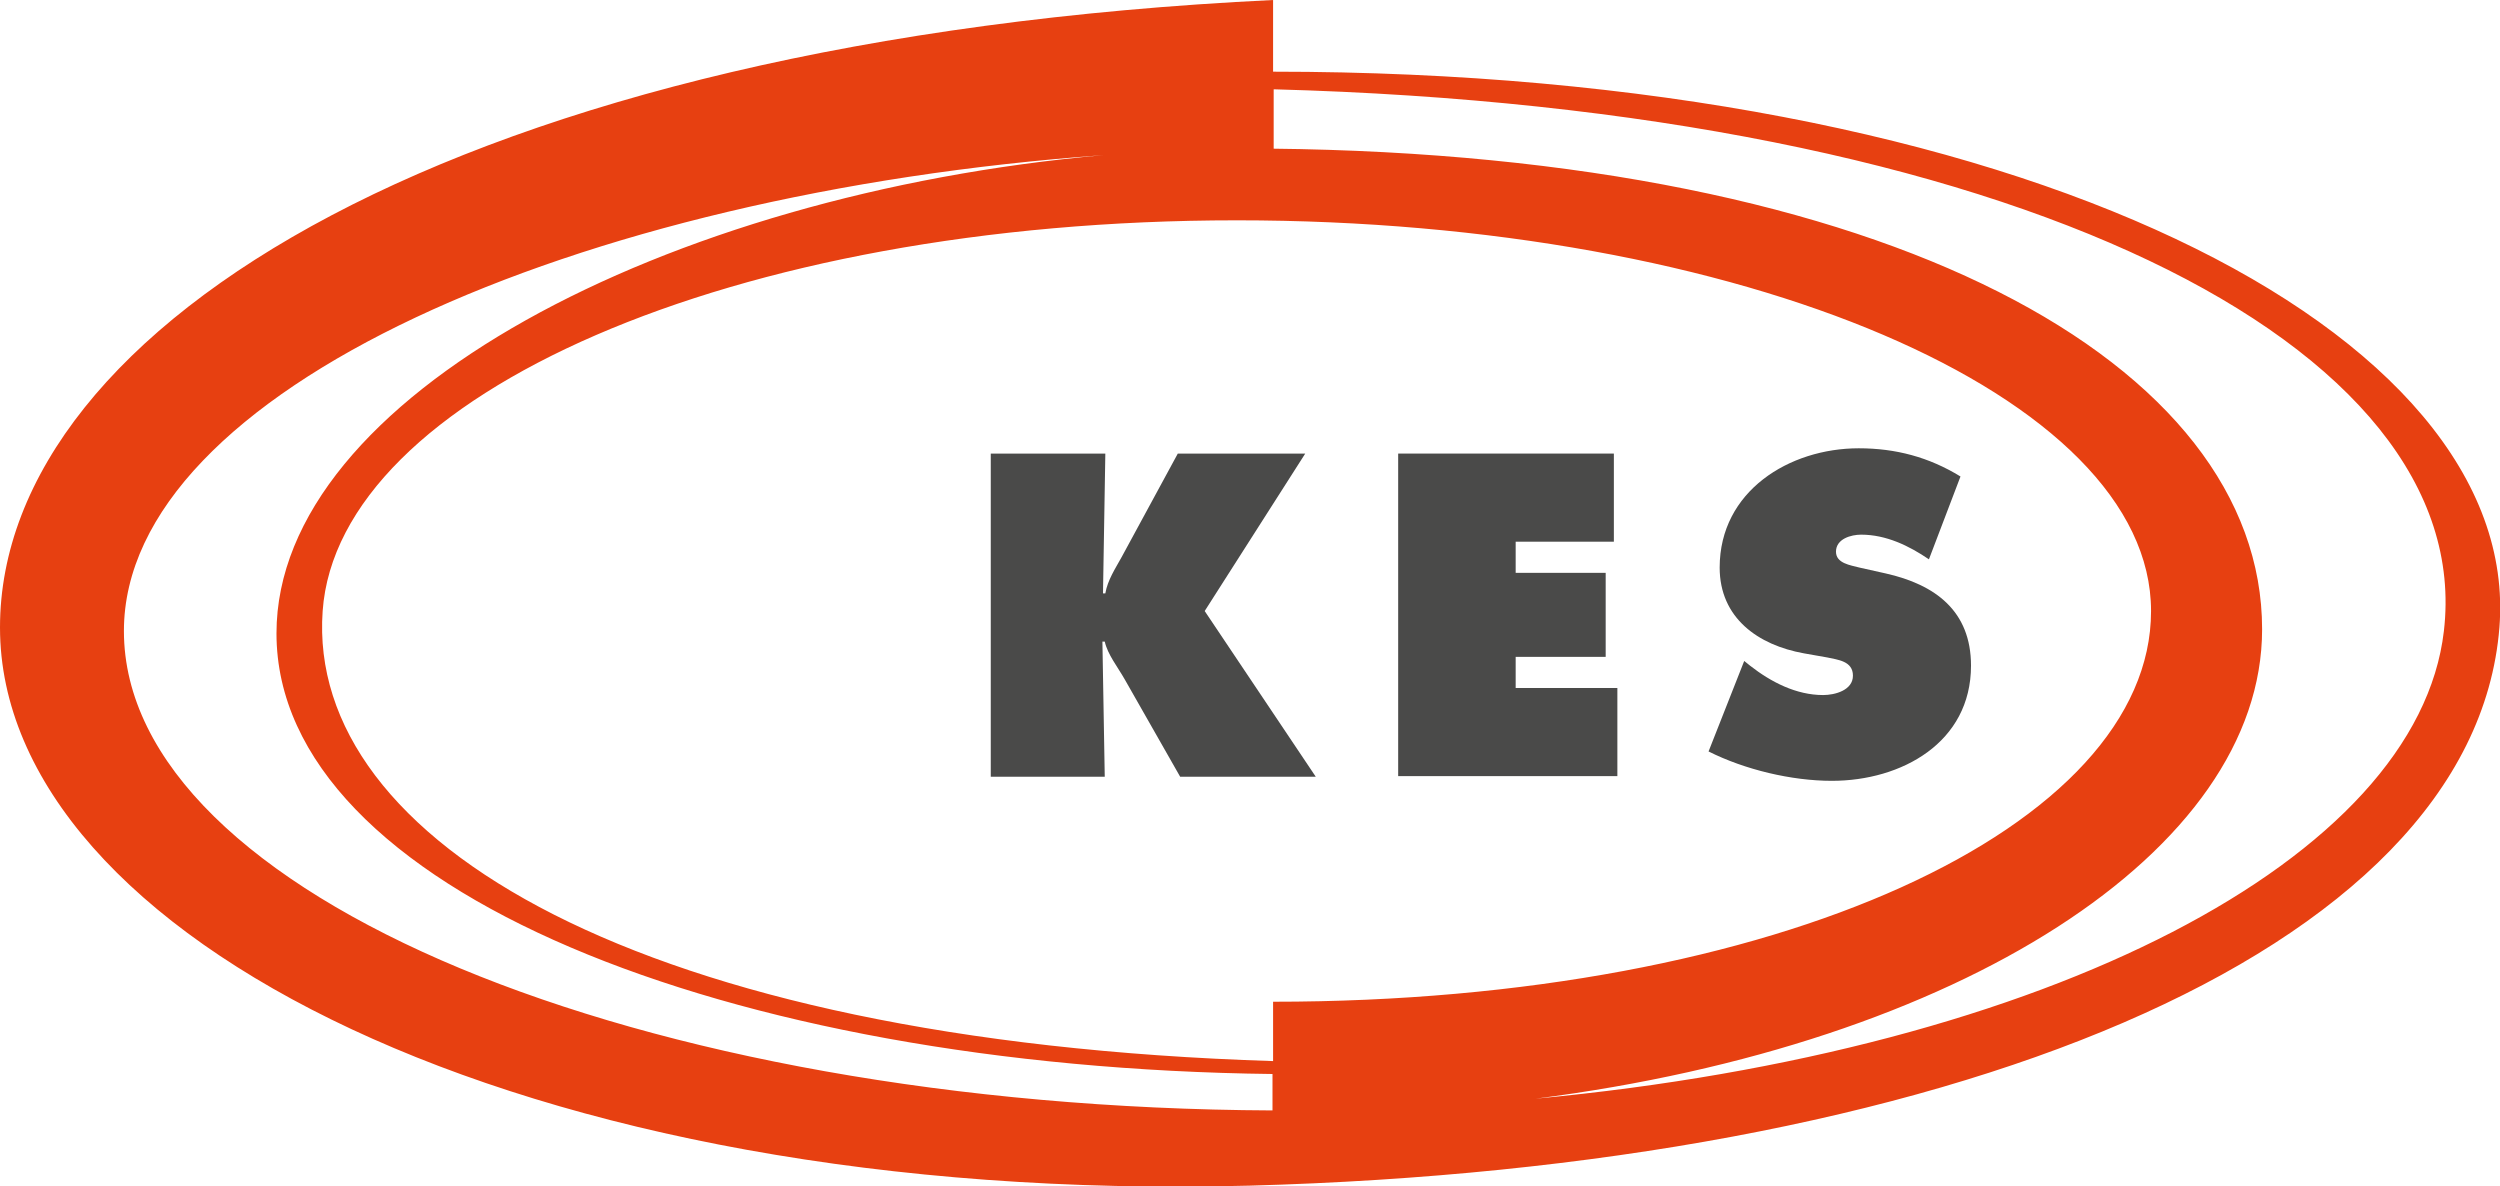 <svg width="196" height="93" viewBox="0 0 196 93" fill="none" xmlns="http://www.w3.org/2000/svg">
<path d="M99.81 5.62V0C36.066 3.086 0 25.519 0 49.195C0 73.331 40.877 94.474 97.977 92.954C152.052 91.48 193.892 74.944 195.954 49.195C197.787 26.025 158.422 5.62 99.81 5.62ZM99.81 78.536V83.189C50.134 81.623 24.013 65.915 25.296 47.905C26.488 31.046 57.375 17.273 96.969 17.273C136.517 17.273 168.642 31 168.642 47.905C168.642 64.81 139.404 78.536 99.81 78.536ZM9.715 49.471C9.715 30.678 45.093 15.155 86.52 12.161C52.196 15.201 21.676 31.138 21.676 49.655C21.676 69.739 57.1 83.695 99.764 84.202V87.058C49.997 86.828 9.715 70.107 9.715 49.471ZM191.601 49.471C189.538 67.297 160.622 82.36 120.386 86.137C153.565 81.899 177.349 66.744 177.349 49.333C177.349 28.513 148.111 12.161 99.673 11.654H99.856V7.001C157.918 8.568 194.213 27.085 191.601 49.471Z" fill="#E74011"/>
<path d="M77.722 35.56H86.658L86.475 46.523H86.658C86.841 45.464 87.437 44.588 87.941 43.667L92.34 35.56H102.331L94.448 47.905L103.155 60.895H92.524L88.17 53.248C87.62 52.281 86.841 51.313 86.612 50.3H86.429L86.612 60.895H77.676V35.56" fill="#4A4A49"/>
<path d="M109.617 35.56H126.527V42.469H118.828V44.911H125.885V51.498H118.828V53.939H126.802V60.848H109.617V35.56Z" fill="#4A4A49"/>
<path d="M136.746 51.82L137.205 52.189C138.854 53.478 140.825 54.492 142.933 54.492C143.849 54.492 145.27 54.123 145.27 52.972C145.27 51.82 144.079 51.728 143.254 51.544L141.421 51.221C137.846 50.577 134.822 48.458 134.822 44.496C134.822 38.508 140.275 35.146 145.728 35.146C148.615 35.146 151.228 35.837 153.702 37.357L151.228 43.851C149.669 42.792 147.882 41.917 145.912 41.917C145.133 41.917 143.941 42.239 143.941 43.253C143.941 44.174 145.087 44.312 145.774 44.496L147.836 44.957C151.732 45.832 154.527 47.905 154.527 52.189C154.527 58.223 149.074 61.217 143.62 61.217C140.458 61.217 136.792 60.342 133.951 58.914L136.746 51.82Z" fill="#4A4A49"/>
</svg>

